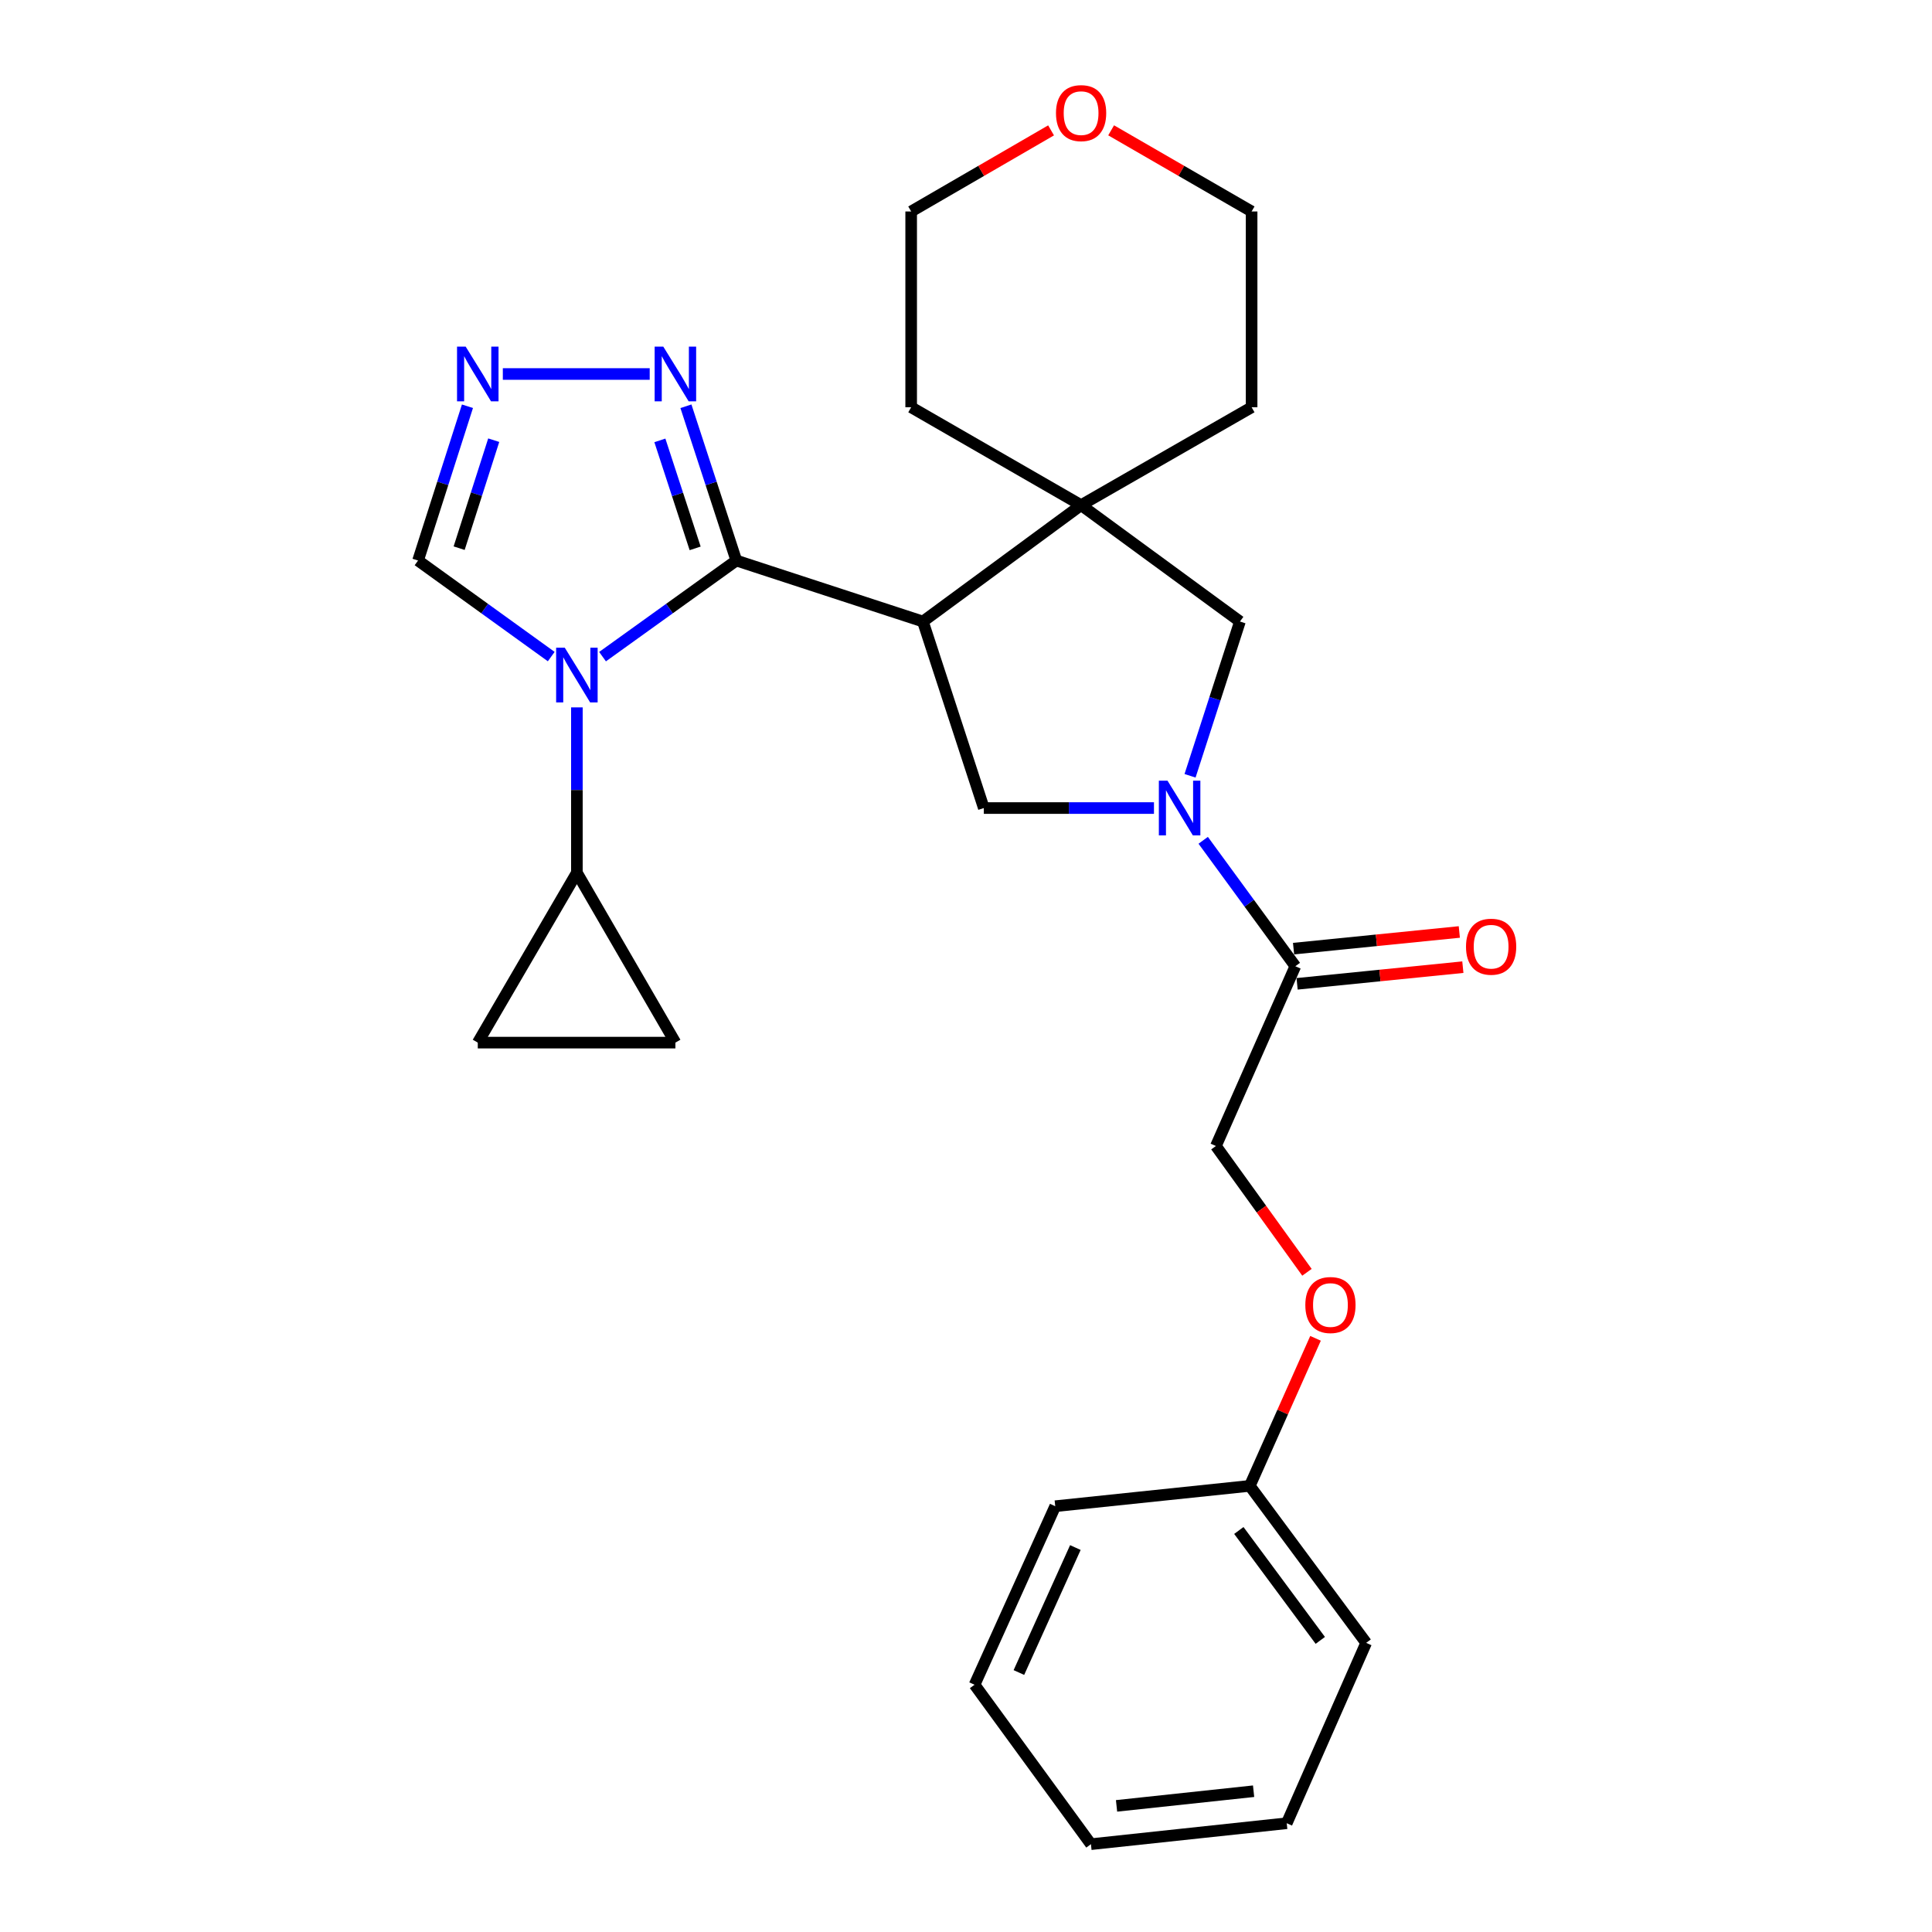 <?xml version='1.0' encoding='iso-8859-1'?>
<svg version='1.1' baseProfile='full'
              xmlns='http://www.w3.org/2000/svg'
                      xmlns:rdkit='http://www.rdkit.org/xml'
                      xmlns:xlink='http://www.w3.org/1999/xlink'
                  xml:space='preserve'
width='1000px' height='1000px' viewBox='0 0 1000 1000'>
<!-- END OF HEADER -->
<rect style='opacity:1.0;fill:#FFFFFF;stroke:none' width='1000' height='1000' x='0' y='0'> </rect>
<path class='bond-0' d='M 381.119,290.131 L 346.497,315.005' style='fill:none;fill-rule:evenodd;stroke:#000000;stroke-width:6px;stroke-linecap:butt;stroke-linejoin:miter;stroke-opacity:1' />
<path class='bond-0' d='M 346.497,315.005 L 311.874,339.879' style='fill:none;fill-rule:evenodd;stroke:#0000FF;stroke-width:6px;stroke-linecap:butt;stroke-linejoin:miter;stroke-opacity:1' />
<path class='bond-1' d='M 381.119,290.131 L 477.699,321.697' style='fill:none;fill-rule:evenodd;stroke:#000000;stroke-width:6px;stroke-linecap:butt;stroke-linejoin:miter;stroke-opacity:1' />
<path class='bond-4' d='M 381.119,290.131 L 368.079,250.206' style='fill:none;fill-rule:evenodd;stroke:#000000;stroke-width:6px;stroke-linecap:butt;stroke-linejoin:miter;stroke-opacity:1' />
<path class='bond-4' d='M 368.079,250.206 L 355.038,210.281' style='fill:none;fill-rule:evenodd;stroke:#0000FF;stroke-width:6px;stroke-linecap:butt;stroke-linejoin:miter;stroke-opacity:1' />
<path class='bond-4' d='M 359.807,283.837 L 350.678,255.89' style='fill:none;fill-rule:evenodd;stroke:#000000;stroke-width:6px;stroke-linecap:butt;stroke-linejoin:miter;stroke-opacity:1' />
<path class='bond-4' d='M 350.678,255.89 L 341.55,227.942' style='fill:none;fill-rule:evenodd;stroke:#0000FF;stroke-width:6px;stroke-linecap:butt;stroke-linejoin:miter;stroke-opacity:1' />
<path class='bond-7' d='M 298.594,366.137 L 298.594,408.92' style='fill:none;fill-rule:evenodd;stroke:#0000FF;stroke-width:6px;stroke-linecap:butt;stroke-linejoin:miter;stroke-opacity:1' />
<path class='bond-7' d='M 298.594,408.92 L 298.594,451.704' style='fill:none;fill-rule:evenodd;stroke:#000000;stroke-width:6px;stroke-linecap:butt;stroke-linejoin:miter;stroke-opacity:1' />
<path class='bond-10' d='M 285.32,339.847 L 250.852,314.989' style='fill:none;fill-rule:evenodd;stroke:#0000FF;stroke-width:6px;stroke-linecap:butt;stroke-linejoin:miter;stroke-opacity:1' />
<path class='bond-10' d='M 250.852,314.989 L 216.383,290.131' style='fill:none;fill-rule:evenodd;stroke:#000000;stroke-width:6px;stroke-linecap:butt;stroke-linejoin:miter;stroke-opacity:1' />
<path class='bond-3' d='M 477.699,321.697 L 559.574,261.463' style='fill:none;fill-rule:evenodd;stroke:#000000;stroke-width:6px;stroke-linecap:butt;stroke-linejoin:miter;stroke-opacity:1' />
<path class='bond-5' d='M 477.699,321.697 L 509.224,418.247' style='fill:none;fill-rule:evenodd;stroke:#000000;stroke-width:6px;stroke-linecap:butt;stroke-linejoin:miter;stroke-opacity:1' />
<path class='bond-2' d='M 597.29,418.247 L 553.257,418.247' style='fill:none;fill-rule:evenodd;stroke:#0000FF;stroke-width:6px;stroke-linecap:butt;stroke-linejoin:miter;stroke-opacity:1' />
<path class='bond-2' d='M 553.257,418.247 L 509.224,418.247' style='fill:none;fill-rule:evenodd;stroke:#000000;stroke-width:6px;stroke-linecap:butt;stroke-linejoin:miter;stroke-opacity:1' />
<path class='bond-8' d='M 622.778,434.943 L 646.62,467.532' style='fill:none;fill-rule:evenodd;stroke:#0000FF;stroke-width:6px;stroke-linecap:butt;stroke-linejoin:miter;stroke-opacity:1' />
<path class='bond-8' d='M 646.62,467.532 L 670.462,500.121' style='fill:none;fill-rule:evenodd;stroke:#000000;stroke-width:6px;stroke-linecap:butt;stroke-linejoin:miter;stroke-opacity:1' />
<path class='bond-28' d='M 615.964,401.55 L 628.879,361.624' style='fill:none;fill-rule:evenodd;stroke:#0000FF;stroke-width:6px;stroke-linecap:butt;stroke-linejoin:miter;stroke-opacity:1' />
<path class='bond-28' d='M 628.879,361.624 L 641.794,321.697' style='fill:none;fill-rule:evenodd;stroke:#000000;stroke-width:6px;stroke-linecap:butt;stroke-linejoin:miter;stroke-opacity:1' />
<path class='bond-9' d='M 559.574,261.463 L 641.794,321.697' style='fill:none;fill-rule:evenodd;stroke:#000000;stroke-width:6px;stroke-linecap:butt;stroke-linejoin:miter;stroke-opacity:1' />
<path class='bond-18' d='M 559.574,261.463 L 471.618,210.799' style='fill:none;fill-rule:evenodd;stroke:#000000;stroke-width:6px;stroke-linecap:butt;stroke-linejoin:miter;stroke-opacity:1' />
<path class='bond-19' d='M 559.574,261.463 L 647.835,210.799' style='fill:none;fill-rule:evenodd;stroke:#000000;stroke-width:6px;stroke-linecap:butt;stroke-linejoin:miter;stroke-opacity:1' />
<path class='bond-6' d='M 336.286,193.582 L 260.263,193.582' style='fill:none;fill-rule:evenodd;stroke:#0000FF;stroke-width:6px;stroke-linecap:butt;stroke-linejoin:miter;stroke-opacity:1' />
<path class='bond-27' d='M 241.953,210.277 L 229.168,250.204' style='fill:none;fill-rule:evenodd;stroke:#0000FF;stroke-width:6px;stroke-linecap:butt;stroke-linejoin:miter;stroke-opacity:1' />
<path class='bond-27' d='M 229.168,250.204 L 216.383,290.131' style='fill:none;fill-rule:evenodd;stroke:#000000;stroke-width:6px;stroke-linecap:butt;stroke-linejoin:miter;stroke-opacity:1' />
<path class='bond-27' d='M 255.551,227.837 L 246.601,255.786' style='fill:none;fill-rule:evenodd;stroke:#0000FF;stroke-width:6px;stroke-linecap:butt;stroke-linejoin:miter;stroke-opacity:1' />
<path class='bond-27' d='M 246.601,255.786 L 237.652,283.735' style='fill:none;fill-rule:evenodd;stroke:#000000;stroke-width:6px;stroke-linecap:butt;stroke-linejoin:miter;stroke-opacity:1' />
<path class='bond-11' d='M 298.594,451.704 L 247.299,539.66' style='fill:none;fill-rule:evenodd;stroke:#000000;stroke-width:6px;stroke-linecap:butt;stroke-linejoin:miter;stroke-opacity:1' />
<path class='bond-12' d='M 298.594,451.704 L 349.584,539.66' style='fill:none;fill-rule:evenodd;stroke:#000000;stroke-width:6px;stroke-linecap:butt;stroke-linejoin:miter;stroke-opacity:1' />
<path class='bond-13' d='M 670.462,500.121 L 629.357,593.172' style='fill:none;fill-rule:evenodd;stroke:#000000;stroke-width:6px;stroke-linecap:butt;stroke-linejoin:miter;stroke-opacity:1' />
<path class='bond-14' d='M 671.377,509.228 L 714.274,504.915' style='fill:none;fill-rule:evenodd;stroke:#000000;stroke-width:6px;stroke-linecap:butt;stroke-linejoin:miter;stroke-opacity:1' />
<path class='bond-14' d='M 714.274,504.915 L 757.17,500.601' style='fill:none;fill-rule:evenodd;stroke:#FF0000;stroke-width:6px;stroke-linecap:butt;stroke-linejoin:miter;stroke-opacity:1' />
<path class='bond-14' d='M 669.546,491.015 L 712.442,486.701' style='fill:none;fill-rule:evenodd;stroke:#000000;stroke-width:6px;stroke-linecap:butt;stroke-linejoin:miter;stroke-opacity:1' />
<path class='bond-14' d='M 712.442,486.701 L 755.339,482.388' style='fill:none;fill-rule:evenodd;stroke:#FF0000;stroke-width:6px;stroke-linecap:butt;stroke-linejoin:miter;stroke-opacity:1' />
<path class='bond-29' d='M 247.299,539.66 L 349.584,539.66' style='fill:none;fill-rule:evenodd;stroke:#000000;stroke-width:6px;stroke-linecap:butt;stroke-linejoin:miter;stroke-opacity:1' />
<path class='bond-16' d='M 629.357,593.172 L 652.92,625.855' style='fill:none;fill-rule:evenodd;stroke:#000000;stroke-width:6px;stroke-linecap:butt;stroke-linejoin:miter;stroke-opacity:1' />
<path class='bond-16' d='M 652.92,625.855 L 676.483,658.539' style='fill:none;fill-rule:evenodd;stroke:#FF0000;stroke-width:6px;stroke-linecap:butt;stroke-linejoin:miter;stroke-opacity:1' />
<path class='bond-15' d='M 575.122,67.453 L 611.478,88.456' style='fill:none;fill-rule:evenodd;stroke:#FF0000;stroke-width:6px;stroke-linecap:butt;stroke-linejoin:miter;stroke-opacity:1' />
<path class='bond-15' d='M 611.478,88.456 L 647.835,109.46' style='fill:none;fill-rule:evenodd;stroke:#000000;stroke-width:6px;stroke-linecap:butt;stroke-linejoin:miter;stroke-opacity:1' />
<path class='bond-30' d='M 544.032,67.48 L 507.825,88.47' style='fill:none;fill-rule:evenodd;stroke:#FF0000;stroke-width:6px;stroke-linecap:butt;stroke-linejoin:miter;stroke-opacity:1' />
<path class='bond-30' d='M 507.825,88.47 L 471.618,109.46' style='fill:none;fill-rule:evenodd;stroke:#000000;stroke-width:6px;stroke-linecap:butt;stroke-linejoin:miter;stroke-opacity:1' />
<path class='bond-17' d='M 680.916,692.717 L 663.902,730.901' style='fill:none;fill-rule:evenodd;stroke:#FF0000;stroke-width:6px;stroke-linecap:butt;stroke-linejoin:miter;stroke-opacity:1' />
<path class='bond-17' d='M 663.902,730.901 L 646.889,769.084' style='fill:none;fill-rule:evenodd;stroke:#000000;stroke-width:6px;stroke-linecap:butt;stroke-linejoin:miter;stroke-opacity:1' />
<path class='bond-22' d='M 646.889,769.084 L 707.123,850.349' style='fill:none;fill-rule:evenodd;stroke:#000000;stroke-width:6px;stroke-linecap:butt;stroke-linejoin:miter;stroke-opacity:1' />
<path class='bond-22' d='M 641.218,792.174 L 683.382,849.059' style='fill:none;fill-rule:evenodd;stroke:#000000;stroke-width:6px;stroke-linecap:butt;stroke-linejoin:miter;stroke-opacity:1' />
<path class='bond-23' d='M 646.889,769.084 L 546.19,779.61' style='fill:none;fill-rule:evenodd;stroke:#000000;stroke-width:6px;stroke-linecap:butt;stroke-linejoin:miter;stroke-opacity:1' />
<path class='bond-21' d='M 471.618,210.799 L 471.618,109.46' style='fill:none;fill-rule:evenodd;stroke:#000000;stroke-width:6px;stroke-linecap:butt;stroke-linejoin:miter;stroke-opacity:1' />
<path class='bond-20' d='M 647.835,210.799 L 647.835,109.46' style='fill:none;fill-rule:evenodd;stroke:#000000;stroke-width:6px;stroke-linecap:butt;stroke-linejoin:miter;stroke-opacity:1' />
<path class='bond-25' d='M 707.123,850.349 L 666.008,943.705' style='fill:none;fill-rule:evenodd;stroke:#000000;stroke-width:6px;stroke-linecap:butt;stroke-linejoin:miter;stroke-opacity:1' />
<path class='bond-24' d='M 546.19,779.61 L 504.434,872.02' style='fill:none;fill-rule:evenodd;stroke:#000000;stroke-width:6px;stroke-linecap:butt;stroke-linejoin:miter;stroke-opacity:1' />
<path class='bond-24' d='M 556.608,801.009 L 527.379,865.696' style='fill:none;fill-rule:evenodd;stroke:#000000;stroke-width:6px;stroke-linecap:butt;stroke-linejoin:miter;stroke-opacity:1' />
<path class='bond-26' d='M 504.434,872.02 L 564.668,954.545' style='fill:none;fill-rule:evenodd;stroke:#000000;stroke-width:6px;stroke-linecap:butt;stroke-linejoin:miter;stroke-opacity:1' />
<path class='bond-31' d='M 666.008,943.705 L 564.668,954.545' style='fill:none;fill-rule:evenodd;stroke:#000000;stroke-width:6px;stroke-linecap:butt;stroke-linejoin:miter;stroke-opacity:1' />
<path class='bond-31' d='M 648.86,927.13 L 577.922,934.718' style='fill:none;fill-rule:evenodd;stroke:#000000;stroke-width:6px;stroke-linecap:butt;stroke-linejoin:miter;stroke-opacity:1' />
<path  class='atom-1' d='M 292.334 335.26
L 301.614 350.26
Q 302.534 351.74, 304.014 354.42
Q 305.494 357.1, 305.574 357.26
L 305.574 335.26
L 309.334 335.26
L 309.334 363.58
L 305.454 363.58
L 295.494 347.18
Q 294.334 345.26, 293.094 343.06
Q 291.894 340.86, 291.534 340.18
L 291.534 363.58
L 287.854 363.58
L 287.854 335.26
L 292.334 335.26
' fill='#0000FF'/>
<path  class='atom-3' d='M 604.303 404.087
L 613.583 419.087
Q 614.503 420.567, 615.983 423.247
Q 617.463 425.927, 617.543 426.087
L 617.543 404.087
L 621.303 404.087
L 621.303 432.407
L 617.423 432.407
L 607.463 416.007
Q 606.303 414.087, 605.063 411.887
Q 603.863 409.687, 603.503 409.007
L 603.503 432.407
L 599.823 432.407
L 599.823 404.087
L 604.303 404.087
' fill='#0000FF'/>
<path  class='atom-5' d='M 343.324 179.422
L 352.604 194.422
Q 353.524 195.902, 355.004 198.582
Q 356.484 201.262, 356.564 201.422
L 356.564 179.422
L 360.324 179.422
L 360.324 207.742
L 356.444 207.742
L 346.484 191.342
Q 345.324 189.422, 344.084 187.222
Q 342.884 185.022, 342.524 184.342
L 342.524 207.742
L 338.844 207.742
L 338.844 179.422
L 343.324 179.422
' fill='#0000FF'/>
<path  class='atom-7' d='M 241.039 179.422
L 250.319 194.422
Q 251.239 195.902, 252.719 198.582
Q 254.199 201.262, 254.279 201.422
L 254.279 179.422
L 258.039 179.422
L 258.039 207.742
L 254.159 207.742
L 244.199 191.342
Q 243.039 189.422, 241.799 187.222
Q 240.599 185.022, 240.239 184.342
L 240.239 207.742
L 236.559 207.742
L 236.559 179.422
L 241.039 179.422
' fill='#0000FF'/>
<path  class='atom-15' d='M 758.801 490.011
Q 758.801 483.211, 762.161 479.411
Q 765.521 475.611, 771.801 475.611
Q 778.081 475.611, 781.441 479.411
Q 784.801 483.211, 784.801 490.011
Q 784.801 496.891, 781.401 500.811
Q 778.001 504.691, 771.801 504.691
Q 765.561 504.691, 762.161 500.811
Q 758.801 496.931, 758.801 490.011
M 771.801 501.491
Q 776.121 501.491, 778.441 498.611
Q 780.801 495.691, 780.801 490.011
Q 780.801 484.451, 778.441 481.651
Q 776.121 478.811, 771.801 478.811
Q 767.481 478.811, 765.121 481.611
Q 762.801 484.411, 762.801 490.011
Q 762.801 495.731, 765.121 498.611
Q 767.481 501.491, 771.801 501.491
' fill='#FF0000'/>
<path  class='atom-16' d='M 546.574 58.55
Q 546.574 51.75, 549.934 47.95
Q 553.294 44.15, 559.574 44.15
Q 565.854 44.15, 569.214 47.95
Q 572.574 51.75, 572.574 58.55
Q 572.574 65.43, 569.174 69.35
Q 565.774 73.23, 559.574 73.23
Q 553.334 73.23, 549.934 69.35
Q 546.574 65.47, 546.574 58.55
M 559.574 70.03
Q 563.894 70.03, 566.214 67.15
Q 568.574 64.23, 568.574 58.55
Q 568.574 52.99, 566.214 50.19
Q 563.894 47.35, 559.574 47.35
Q 555.254 47.35, 552.894 50.15
Q 550.574 52.95, 550.574 58.55
Q 550.574 64.27, 552.894 67.15
Q 555.254 70.03, 559.574 70.03
' fill='#FF0000'/>
<path  class='atom-17' d='M 675.635 675.473
Q 675.635 668.673, 678.995 664.873
Q 682.355 661.073, 688.635 661.073
Q 694.915 661.073, 698.275 664.873
Q 701.635 668.673, 701.635 675.473
Q 701.635 682.353, 698.235 686.273
Q 694.835 690.153, 688.635 690.153
Q 682.395 690.153, 678.995 686.273
Q 675.635 682.393, 675.635 675.473
M 688.635 686.953
Q 692.955 686.953, 695.275 684.073
Q 697.635 681.153, 697.635 675.473
Q 697.635 669.913, 695.275 667.113
Q 692.955 664.273, 688.635 664.273
Q 684.315 664.273, 681.955 667.073
Q 679.635 669.873, 679.635 675.473
Q 679.635 681.193, 681.955 684.073
Q 684.315 686.953, 688.635 686.953
' fill='#FF0000'/>
</svg>
